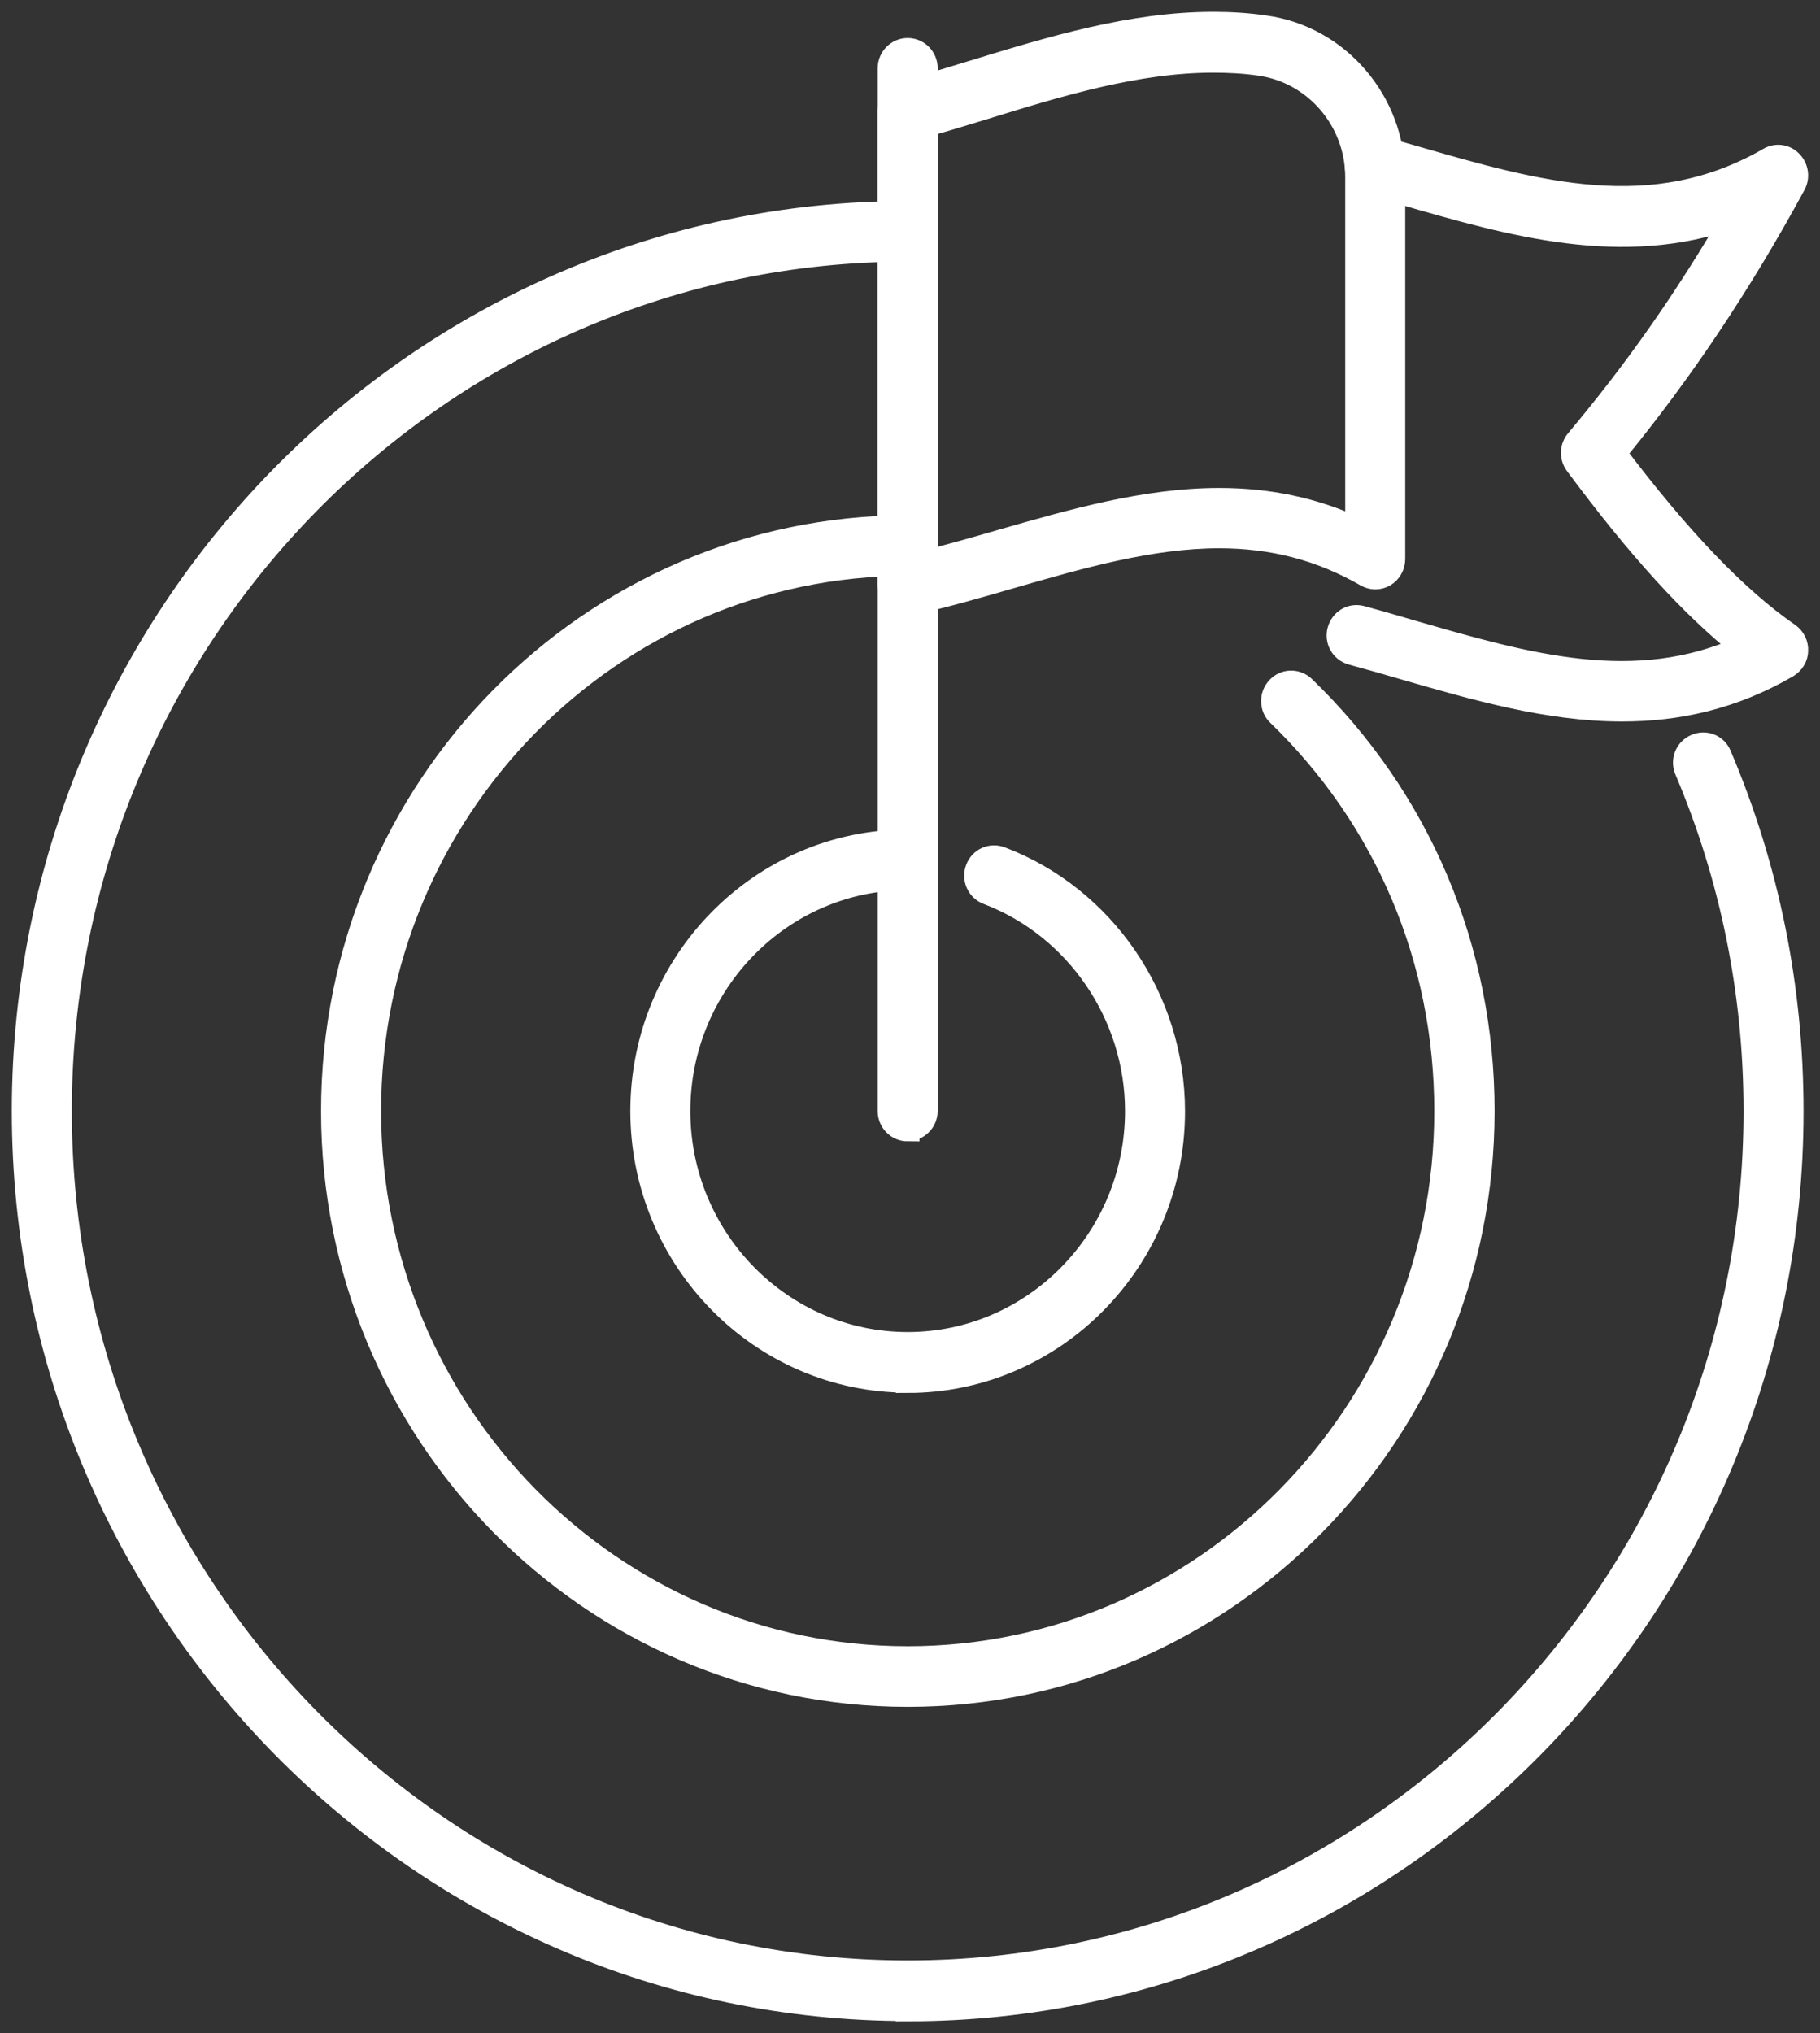 <svg width="77" height="86" viewBox="0 0 77 86" fill="none" xmlns="http://www.w3.org/2000/svg">
<rect x="0" y="0" width="77" height="86" fill="#333333" stroke="none"/>
<path d="M38.402 84.988C17.783 84.988 1 67.953 1 46.996C1 26.04 17.783 9.004 38.402 9.004C38.827 9.004 39.172 9.354 39.172 9.786C39.172 10.218 38.827 10.568 38.402 10.568C18.633 10.568 2.539 26.904 2.539 46.996C2.539 67.089 18.633 83.425 38.402 83.425C58.171 83.425 74.265 67.078 74.265 46.996C74.265 41.991 73.277 37.125 71.347 32.574C71.175 32.178 71.347 31.723 71.749 31.548C72.14 31.373 72.599 31.548 72.76 31.956C74.782 36.717 75.804 41.781 75.804 47.008C75.804 67.964 59.021 85 38.402 85V84.988Z" fill="white"/>
<path d="M38.402 71.698C24.997 71.698 14.084 60.613 14.084 46.996C14.084 33.38 24.997 22.295 38.402 22.295C38.827 22.295 39.172 22.645 39.172 23.076C39.172 23.508 38.827 23.858 38.402 23.858C25.835 23.858 15.623 34.243 15.623 46.996C15.623 59.75 25.847 70.135 38.402 70.135C50.957 70.135 61.181 59.75 61.181 46.996C61.181 40.59 58.665 34.64 54.093 30.217C53.783 29.926 53.772 29.424 54.07 29.109C54.358 28.794 54.852 28.782 55.162 29.086C60.044 33.8 62.732 40.159 62.732 46.996C62.732 60.613 51.819 71.698 38.413 71.698H38.402Z" fill="white"/>
<path d="M38.402 58.408C32.211 58.408 27.168 53.286 27.168 46.996C27.168 40.707 32.211 35.585 38.402 35.585C38.827 35.585 39.172 35.935 39.172 36.367C39.172 36.798 38.827 37.148 38.402 37.148C33.06 37.148 28.707 41.571 28.707 46.996C28.707 52.422 33.06 56.844 38.402 56.844C43.743 56.844 48.097 52.422 48.097 46.996C48.097 42.913 45.559 39.202 41.791 37.767C41.389 37.615 41.193 37.16 41.343 36.763C41.492 36.355 41.928 36.157 42.331 36.308C46.696 37.965 49.636 42.271 49.636 47.008C49.636 53.297 44.593 58.42 38.402 58.42V58.408Z" fill="white"/>
<path d="M38.402 47.778C37.977 47.778 37.632 47.428 37.632 46.996V2.89C37.632 2.459 37.977 2.108 38.402 2.108C38.827 2.108 39.172 2.459 39.172 2.89V46.985C39.172 47.416 38.827 47.767 38.402 47.767V47.778Z" fill="white"/>
<path d="M68.625 30.019C65.5 30.019 62.41 29.121 59.377 28.245C58.665 28.035 57.919 27.825 57.195 27.627C56.781 27.51 56.54 27.09 56.655 26.67C56.77 26.25 57.183 26.005 57.597 26.122C58.332 26.32 59.079 26.542 59.803 26.752C64.616 28.14 69.187 29.459 73.759 27.382C71.6 25.667 69.325 23.17 66.695 19.623C66.477 19.331 66.488 18.922 66.729 18.642C69.21 15.69 71.359 12.633 73.38 9.144C68.647 10.848 63.949 9.495 59.389 8.176C58.918 8.036 58.435 7.908 57.965 7.768C57.551 7.651 57.31 7.219 57.425 6.799C57.539 6.379 57.965 6.134 58.378 6.251C58.861 6.391 59.331 6.519 59.814 6.659C65.018 8.164 69.923 9.576 74.851 6.729C75.149 6.554 75.528 6.601 75.769 6.857C76.011 7.103 76.068 7.488 75.907 7.791C73.621 12.003 71.129 15.725 68.303 19.168C71.06 22.82 73.472 25.328 75.666 26.845C75.884 26.997 76.011 27.254 75.999 27.522C75.999 27.79 75.838 28.035 75.609 28.175C73.277 29.529 70.945 30.019 68.625 30.019Z" fill="white"/>
<path d="M38.402 25.538C38.23 25.538 38.057 25.48 37.919 25.363C37.736 25.212 37.632 24.99 37.632 24.757V4.687C37.632 4.337 37.862 4.022 38.207 3.929C39.183 3.66 40.16 3.357 41.193 3.042C44.479 2.038 47.867 1 51.337 1C52.083 1 52.818 1.047 53.519 1.152C56.62 1.583 58.952 4.314 58.952 7.488V23.648C58.952 23.928 58.803 24.185 58.573 24.325C58.332 24.465 58.045 24.465 57.804 24.325C55.897 23.228 53.864 22.691 51.578 22.691C48.683 22.691 45.673 23.555 42.767 24.395C41.4 24.792 39.987 25.2 38.574 25.515C38.517 25.527 38.459 25.538 38.402 25.538ZM39.172 5.282V23.776C40.228 23.508 41.297 23.205 42.342 22.901C45.352 22.038 48.465 21.14 51.578 21.14C53.68 21.14 55.61 21.548 57.413 22.388V7.488C57.413 5.084 55.644 3.03 53.301 2.704C52.669 2.61 52.003 2.575 51.325 2.575C48.086 2.575 44.8 3.579 41.63 4.559C40.826 4.804 39.987 5.061 39.172 5.294V5.282Z" fill="white"/>
<path d="M38.402 84.988C17.783 84.988 1 67.953 1 46.996C1 26.04 17.783 9.004 38.402 9.004C38.827 9.004 39.172 9.354 39.172 9.786C39.172 10.218 38.827 10.568 38.402 10.568C18.633 10.568 2.539 26.904 2.539 46.996C2.539 67.089 18.633 83.425 38.402 83.425C58.171 83.425 74.265 67.078 74.265 46.996C74.265 41.991 73.277 37.125 71.347 32.574C71.175 32.178 71.347 31.723 71.749 31.548C72.14 31.373 72.599 31.548 72.76 31.956C74.782 36.717 75.804 41.781 75.804 47.008C75.804 67.964 59.021 85 38.402 85V84.988Z" stroke="white"/>
<path d="M38.402 71.698C24.997 71.698 14.084 60.613 14.084 46.996C14.084 33.38 24.997 22.295 38.402 22.295C38.827 22.295 39.172 22.645 39.172 23.076C39.172 23.508 38.827 23.858 38.402 23.858C25.835 23.858 15.623 34.243 15.623 46.996C15.623 59.75 25.847 70.135 38.402 70.135C50.957 70.135 61.181 59.75 61.181 46.996C61.181 40.59 58.665 34.64 54.093 30.217C53.783 29.926 53.772 29.424 54.07 29.109C54.358 28.794 54.852 28.782 55.162 29.086C60.044 33.8 62.732 40.159 62.732 46.996C62.732 60.613 51.819 71.698 38.413 71.698H38.402Z" stroke="white"/>
<path d="M38.402 58.408C32.211 58.408 27.168 53.286 27.168 46.996C27.168 40.707 32.211 35.585 38.402 35.585C38.827 35.585 39.172 35.935 39.172 36.367C39.172 36.798 38.827 37.148 38.402 37.148C33.06 37.148 28.707 41.571 28.707 46.996C28.707 52.422 33.06 56.844 38.402 56.844C43.743 56.844 48.097 52.422 48.097 46.996C48.097 42.913 45.559 39.202 41.791 37.767C41.389 37.615 41.193 37.16 41.343 36.763C41.492 36.355 41.928 36.157 42.331 36.308C46.696 37.965 49.636 42.271 49.636 47.008C49.636 53.297 44.593 58.42 38.402 58.42V58.408Z" stroke="white"/>
<path d="M38.402 47.778C37.977 47.778 37.632 47.428 37.632 46.996V2.89C37.632 2.459 37.977 2.108 38.402 2.108C38.827 2.108 39.172 2.459 39.172 2.89V46.985C39.172 47.416 38.827 47.767 38.402 47.767V47.778Z" stroke="white"/>
<path d="M68.625 30.019C65.5 30.019 62.41 29.121 59.377 28.245C58.665 28.035 57.919 27.825 57.195 27.627C56.781 27.51 56.54 27.09 56.655 26.67C56.77 26.25 57.183 26.005 57.597 26.122C58.332 26.32 59.079 26.542 59.803 26.752C64.616 28.14 69.187 29.459 73.759 27.382C71.6 25.667 69.325 23.17 66.695 19.623C66.477 19.331 66.488 18.922 66.729 18.642C69.21 15.69 71.359 12.633 73.38 9.144C68.647 10.848 63.949 9.495 59.389 8.176C58.918 8.036 58.435 7.908 57.965 7.768C57.551 7.651 57.31 7.219 57.425 6.799C57.539 6.379 57.965 6.134 58.378 6.251C58.861 6.391 59.331 6.519 59.814 6.659C65.018 8.164 69.923 9.576 74.851 6.729C75.149 6.554 75.528 6.601 75.769 6.857C76.011 7.103 76.068 7.488 75.907 7.791C73.621 12.003 71.129 15.725 68.303 19.168C71.06 22.82 73.472 25.328 75.666 26.845C75.884 26.997 76.011 27.254 75.999 27.522C75.999 27.79 75.838 28.035 75.609 28.175C73.277 29.529 70.945 30.019 68.625 30.019Z" stroke="white"/>
<path d="M38.402 25.538C38.23 25.538 38.057 25.48 37.919 25.363C37.736 25.212 37.632 24.99 37.632 24.757V4.687C37.632 4.337 37.862 4.022 38.207 3.929C39.183 3.66 40.16 3.357 41.193 3.042C44.479 2.038 47.867 1 51.337 1C52.083 1 52.818 1.047 53.519 1.152C56.62 1.583 58.952 4.314 58.952 7.488V23.648C58.952 23.928 58.803 24.185 58.573 24.325C58.332 24.465 58.045 24.465 57.804 24.325C55.897 23.228 53.864 22.691 51.578 22.691C48.683 22.691 45.673 23.555 42.767 24.395C41.4 24.792 39.987 25.2 38.574 25.515C38.517 25.527 38.459 25.538 38.402 25.538ZM39.172 5.282V23.776C40.228 23.508 41.297 23.205 42.342 22.901C45.352 22.038 48.465 21.14 51.578 21.14C53.68 21.14 55.61 21.548 57.413 22.388V7.488C57.413 5.084 55.644 3.03 53.301 2.704C52.669 2.61 52.003 2.575 51.325 2.575C48.086 2.575 44.8 3.579 41.63 4.559C40.826 4.804 39.987 5.061 39.172 5.294V5.282Z" stroke="white"/>
</svg>
